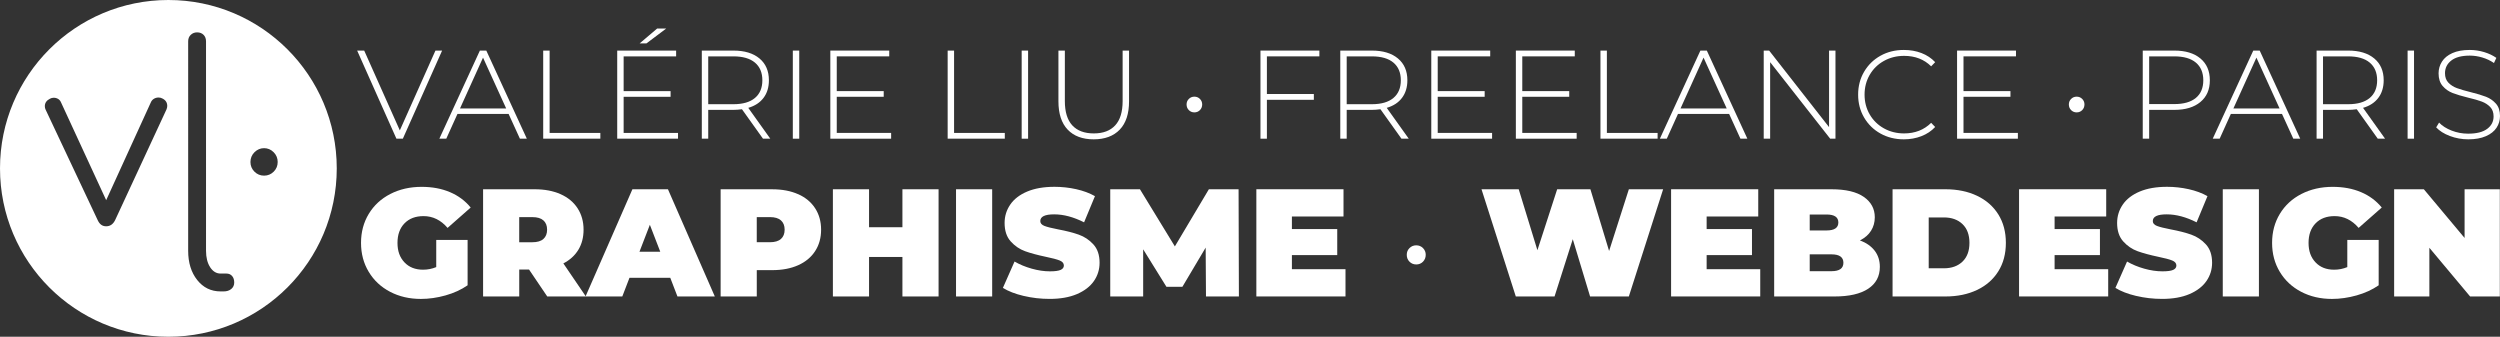 <?xml version="1.0" encoding="UTF-8"?>
<svg id="Calque_2" data-name="Calque 2" xmlns="http://www.w3.org/2000/svg" viewBox="0 0 1191.6 160.51">
  <rect x="0" y="0" width="1191.6" height="160.51" fill="#333333" stroke="none"/>
  <defs>
    <style>
      .cls-1 {
        fill: #fff;
      }
    </style>
  </defs>
  <g id="VECTORISE">
    <g>
      <g>
        <path class="cls-1" d="M207.92,114.37h14.96v21.61c-3.02,2.09-6.52,3.7-10.51,4.82-3.99,1.12-7.91,1.68-11.75,1.68-5.45,0-10.34-1.13-14.67-3.39-4.33-2.26-7.73-5.43-10.18-9.49-2.46-4.06-3.69-8.67-3.69-13.83s1.23-9.77,3.69-13.83c2.46-4.06,5.89-7.23,10.29-9.49,4.4-2.26,9.38-3.39,14.93-3.39,5.01,0,9.5,.84,13.47,2.52,3.97,1.68,7.26,4.12,9.89,7.34l-11.02,9.71c-3.21-3.75-7.03-5.62-11.46-5.62-3.8,0-6.81,1.14-9.05,3.43-2.24,2.29-3.36,5.4-3.36,9.34s1.11,6.93,3.32,9.27c2.21,2.34,5.17,3.5,8.87,3.5,2.19,0,4.28-.41,6.28-1.24v-12.92Z"/>
        <path class="cls-1" d="M252.16,128.46h-4.67v12.85h-17.23v-51.1h24.6c4.72,0,8.83,.78,12.34,2.34,3.5,1.56,6.21,3.8,8.1,6.72,1.9,2.92,2.85,6.33,2.85,10.22,0,3.65-.83,6.84-2.48,9.56-1.66,2.73-4.04,4.89-7.15,6.5l10.73,15.77h-18.4l-8.69-12.85Zm6.86-23.4c-1.17-1.05-2.92-1.57-5.26-1.57h-6.28v11.97h6.28c2.34,0,4.09-.52,5.26-1.57,1.17-1.05,1.75-2.52,1.75-4.42s-.58-3.37-1.75-4.42Z"/>
        <path class="cls-1" d="M319.46,132.4h-19.42l-3.43,8.91h-17.52l22.34-51.1h16.94l22.34,51.1h-17.81l-3.43-8.91Zm-4.75-12.41l-4.96-12.85-4.96,12.85h9.93Z"/>
        <path class="cls-1" d="M380.42,92.54c3.5,1.56,6.21,3.8,8.1,6.72,1.9,2.92,2.85,6.33,2.85,10.22s-.95,7.3-2.85,10.22c-1.9,2.92-4.6,5.16-8.1,6.72-3.5,1.56-7.62,2.34-12.34,2.34h-7.37v12.56h-17.23v-51.1h24.6c4.72,0,8.83,.78,12.34,2.34Zm-8.18,21.35c1.17-1.05,1.75-2.52,1.75-4.42s-.58-3.37-1.75-4.42c-1.17-1.05-2.92-1.57-5.26-1.57h-6.28v11.97h6.28c2.34,0,4.09-.52,5.26-1.57Z"/>
        <path class="cls-1" d="M447.36,90.21v51.1h-17.23v-18.83h-15.91v18.83h-17.23v-51.1h17.23v18.1h15.91v-18.1h17.23Z"/>
        <path class="cls-1" d="M455.68,90.21h17.23v51.1h-17.23v-51.1Z"/>
        <path class="cls-1" d="M487.91,141.05c-4.01-.95-7.31-2.23-9.89-3.83l5.55-12.56c2.43,1.41,5.16,2.54,8.18,3.39,3.02,.85,5.91,1.28,8.69,1.28,2.38,0,4.09-.23,5.11-.69,1.02-.46,1.53-1.16,1.53-2.08,0-1.07-.67-1.87-2.01-2.41-1.34-.54-3.54-1.12-6.61-1.75-3.94-.83-7.23-1.72-9.85-2.66-2.63-.95-4.92-2.51-6.86-4.67-1.95-2.16-2.92-5.1-2.92-8.8,0-3.21,.9-6.13,2.7-8.76,1.8-2.63,4.49-4.7,8.07-6.21,3.58-1.51,7.92-2.26,13.03-2.26,3.5,0,6.95,.38,10.33,1.13,3.38,.76,6.36,1.86,8.94,3.32l-5.18,12.48c-5.01-2.53-9.76-3.8-14.24-3.8s-6.64,1.07-6.64,3.21c0,1.02,.66,1.79,1.97,2.3,1.31,.51,3.48,1.06,6.5,1.64,3.89,.73,7.18,1.57,9.86,2.52,2.68,.95,5,2.49,6.97,4.64,1.97,2.14,2.96,5.06,2.96,8.76,0,3.21-.9,6.12-2.7,8.72-1.8,2.6-4.49,4.67-8.07,6.21-3.58,1.53-7.92,2.3-13.03,2.3-4.23,0-8.36-.47-12.37-1.42Z"/>
        <path class="cls-1" d="M574.82,141.31l-.15-23.29-11.1,18.69h-7.59l-11.1-17.88v22.48h-15.69v-51.1h14.16l16.64,27.23,16.21-27.23h14.16l.15,51.1h-15.69Z"/>
        <path class="cls-1" d="M641.32,128.31v12.99h-42.49v-51.1h41.54v12.99h-24.6v5.99h21.61v12.41h-21.61v6.72h25.55Z"/>
        <path class="cls-1" d="M671.83,124.74c-.88-.88-1.31-1.97-1.31-3.29s.44-2.34,1.31-3.21,1.95-1.31,3.21-1.31,2.34,.44,3.21,1.31,1.31,1.95,1.31,3.21-.44,2.41-1.31,3.29-1.95,1.31-3.21,1.31-2.34-.44-3.21-1.31Z"/>
        <path class="cls-1" d="M792.72,90.21l-16.35,51.1h-18.47l-8.25-27.3-8.69,27.3h-18.47l-16.35-51.1h17.74l8.91,29.05,9.42-29.05h15.84l8.91,29.42,9.42-29.42h16.35Z"/>
        <path class="cls-1" d="M839,128.31v12.99h-42.49v-51.1h41.54v12.99h-24.6v5.99h21.61v12.41h-21.61v6.72h25.55Z"/>
        <path class="cls-1" d="M893.53,119.48c1.65,2.14,2.48,4.72,2.48,7.74,0,4.48-1.85,7.95-5.55,10.4-3.7,2.46-9.05,3.69-16.06,3.69h-28.76v-51.1h27.3c6.81,0,11.96,1.22,15.44,3.65,3.48,2.43,5.22,5.67,5.22,9.71,0,2.39-.6,4.53-1.79,6.42-1.19,1.9-2.96,3.43-5.29,4.6,3.02,1.12,5.35,2.75,7.01,4.89Zm-30.95-17.23v7.59h8.03c3.75,0,5.62-1.27,5.62-3.8s-1.87-3.8-5.62-3.8h-8.03Zm16.06,23c0-2.68-1.9-4.02-5.69-4.02h-10.37v8.03h10.37c3.8,0,5.69-1.34,5.69-4.02Z"/>
        <path class="cls-1" d="M902.07,90.21h25.18c5.69,0,10.72,1.03,15.07,3.1,4.36,2.07,7.74,5.03,10.15,8.87,2.41,3.85,3.61,8.37,3.61,13.58s-1.2,9.73-3.61,13.58c-2.41,3.85-5.79,6.8-10.15,8.87-4.36,2.07-9.38,3.1-15.07,3.1h-25.18v-51.1Zm24.46,37.67c3.7,0,6.65-1.06,8.87-3.18,2.21-2.12,3.32-5.1,3.32-8.94s-1.11-6.83-3.32-8.94c-2.21-2.12-5.17-3.18-8.87-3.18h-7.23v24.24h7.23Z"/>
        <path class="cls-1" d="M1004.85,128.31v12.99h-42.49v-51.1h41.54v12.99h-24.6v5.99h21.61v12.41h-21.61v6.72h25.55Z"/>
        <path class="cls-1" d="M1018.18,141.05c-4.01-.95-7.31-2.23-9.89-3.83l5.55-12.56c2.43,1.41,5.16,2.54,8.18,3.39,3.02,.85,5.91,1.28,8.69,1.28,2.38,0,4.09-.23,5.11-.69,1.02-.46,1.53-1.16,1.53-2.08,0-1.07-.67-1.87-2.01-2.41-1.34-.54-3.54-1.12-6.61-1.75-3.94-.83-7.23-1.72-9.85-2.66-2.63-.95-4.92-2.51-6.86-4.67-1.95-2.16-2.92-5.1-2.92-8.8,0-3.21,.9-6.13,2.7-8.76,1.8-2.63,4.49-4.7,8.07-6.21,3.58-1.51,7.92-2.26,13.03-2.26,3.5,0,6.95,.38,10.33,1.13,3.38,.76,6.36,1.86,8.94,3.32l-5.18,12.48c-5.01-2.53-9.76-3.8-14.24-3.8s-6.64,1.07-6.64,3.21c0,1.02,.66,1.79,1.97,2.3,1.31,.51,3.48,1.06,6.5,1.64,3.89,.73,7.18,1.57,9.86,2.52,2.68,.95,5,2.49,6.97,4.64,1.97,2.14,2.96,5.06,2.96,8.76,0,3.21-.9,6.12-2.7,8.72-1.8,2.6-4.49,4.67-8.07,6.21-3.58,1.53-7.92,2.3-13.03,2.3-4.23,0-8.36-.47-12.37-1.42Z"/>
        <path class="cls-1" d="M1059.46,90.21h17.23v51.1h-17.23v-51.1Z"/>
        <path class="cls-1" d="M1118.81,114.37h14.96v21.61c-3.02,2.09-6.52,3.7-10.51,4.82-3.99,1.12-7.91,1.68-11.75,1.68-5.45,0-10.34-1.13-14.67-3.39-4.33-2.26-7.73-5.43-10.18-9.49-2.46-4.06-3.69-8.67-3.69-13.83s1.23-9.77,3.69-13.83c2.46-4.06,5.89-7.23,10.29-9.49,4.4-2.26,9.38-3.39,14.93-3.39,5.01,0,9.5,.84,13.47,2.52,3.97,1.68,7.26,4.12,9.89,7.34l-11.02,9.71c-3.21-3.75-7.03-5.62-11.46-5.62-3.8,0-6.81,1.14-9.05,3.43-2.24,2.29-3.36,5.4-3.36,9.34s1.11,6.93,3.32,9.27c2.21,2.34,5.17,3.5,8.87,3.5,2.19,0,4.28-.41,6.28-1.24v-12.92Z"/>
        <path class="cls-1" d="M1191.51,90.21v51.1h-14.16l-19.42-23.21v23.21h-16.79v-51.1h14.16l19.42,23.21v-23.21h16.79Z"/>
      </g>
      <g>
        <path class="cls-1" d="M210.73,24.11l-18.72,42h-3.06l-18.72-42h3.36l16.98,38.04,16.98-38.04h3.18Z"/>
        <path class="cls-1" d="M242.41,54.29h-24.36l-5.34,11.82h-3.3l19.32-42h3.06l19.32,42h-3.3l-5.4-11.82Zm-1.14-2.58l-11.04-24.24-10.98,24.24h22.02Z"/>
        <path class="cls-1" d="M258.91,24.11h3.06V63.35h24.18v2.76h-27.24V24.11Z"/>
        <path class="cls-1" d="M323.17,63.35v2.76h-28.98V24.11h28.08v2.76h-25.02v16.56h22.38v2.7h-22.38v17.22h25.92Zm-9.96-49.74h4.32l-9.42,7.08h-3.24l8.34-7.08Z"/>
        <path class="cls-1" d="M363.67,66.11l-10.02-14.04c-1.48,.2-2.84,.3-4.08,.3h-12v13.74h-3.06V24.11h15.06c5.28,0,9.42,1.25,12.42,3.75s4.5,5.97,4.5,10.41c0,3.32-.85,6.11-2.55,8.37-1.7,2.26-4.13,3.85-7.29,4.77l10.5,14.7h-3.48Zm-14.1-16.44c4.48,0,7.9-.99,10.26-2.97,2.36-1.98,3.54-4.79,3.54-8.43s-1.18-6.45-3.54-8.43c-2.36-1.98-5.78-2.97-10.26-2.97h-12v22.8h12Z"/>
        <path class="cls-1" d="M377.89,24.11h3.06v42h-3.06V24.11Z"/>
        <path class="cls-1" d="M424.75,63.35v2.76h-28.98V24.11h28.08v2.76h-25.02v16.56h22.38v2.7h-22.38v17.22h25.92Z"/>
        <path class="cls-1" d="M451.69,24.11h3.06V63.35h24.18v2.76h-27.24V24.11Z"/>
        <path class="cls-1" d="M486.97,24.11h3.06v42h-3.06V24.11Z"/>
        <path class="cls-1" d="M508.9,61.79c-2.94-3.08-4.41-7.58-4.41-13.5V24.11h3.06v24.06c0,5.16,1.18,9.02,3.54,11.58,2.36,2.56,5.78,3.84,10.26,3.84s7.84-1.28,10.2-3.84c2.36-2.56,3.54-6.42,3.54-11.58V24.11h3.06v24.18c0,5.92-1.48,10.42-4.44,13.5-2.96,3.08-7.1,4.62-12.42,4.62s-9.45-1.54-12.39-4.62Z"/>
        <path class="cls-1" d="M566.65,52.49c-.72-.72-1.08-1.62-1.08-2.7s.36-1.92,1.08-2.64,1.6-1.08,2.64-1.08,1.92,.36,2.64,1.08c.72,.72,1.08,1.6,1.08,2.64s-.36,1.98-1.08,2.7-1.6,1.08-2.64,1.08-1.92-.36-2.64-1.08Z"/>
        <path class="cls-1" d="M603.85,26.87v17.94h22.38v2.76h-22.38v18.54h-3.06V24.11h28.08v2.76h-25.02Z"/>
        <path class="cls-1" d="M667.99,66.11l-10.02-14.04c-1.48,.2-2.84,.3-4.08,.3h-12v13.74h-3.06V24.11h15.06c5.28,0,9.42,1.25,12.42,3.75s4.5,5.97,4.5,10.41c0,3.32-.85,6.11-2.55,8.37-1.7,2.26-4.13,3.85-7.29,4.77l10.5,14.7h-3.48Zm-14.1-16.44c4.48,0,7.9-.99,10.26-2.97,2.36-1.98,3.54-4.79,3.54-8.43s-1.18-6.45-3.54-8.43c-2.36-1.98-5.78-2.97-10.26-2.97h-12v22.8h12Z"/>
        <path class="cls-1" d="M711.19,63.35v2.76h-28.98V24.11h28.08v2.76h-25.02v16.56h22.38v2.7h-22.38v17.22h25.92Z"/>
        <path class="cls-1" d="M751.5,63.35v2.76h-28.98V24.11h28.08v2.76h-25.02v16.56h22.38v2.7h-22.38v17.22h25.92Z"/>
        <path class="cls-1" d="M762.84,24.11h3.06V63.35h24.18v2.76h-27.24V24.11Z"/>
        <path class="cls-1" d="M824.16,54.29h-24.36l-5.34,11.82h-3.3l19.32-42h3.06l19.32,42h-3.3l-5.4-11.82Zm-1.14-2.58l-11.04-24.24-10.98,24.24h22.02Z"/>
        <path class="cls-1" d="M874.86,24.11v42h-2.52l-28.62-36.48v36.48h-3.06V24.11h2.58l28.56,36.48V24.11h3.06Z"/>
        <path class="cls-1" d="M896.31,63.65c-3.3-1.84-5.9-4.38-7.8-7.62-1.9-3.24-2.85-6.88-2.85-10.92s.95-7.68,2.85-10.92c1.9-3.24,4.5-5.78,7.8-7.62s7.01-2.76,11.13-2.76c3.04,0,5.84,.49,8.4,1.47,2.56,.98,4.74,2.43,6.54,4.35l-1.92,1.98c-3.36-3.32-7.66-4.98-12.9-4.98-3.52,0-6.72,.8-9.6,2.4-2.88,1.6-5.14,3.81-6.78,6.63-1.64,2.82-2.46,5.97-2.46,9.45s.82,6.63,2.46,9.45c1.64,2.82,3.9,5.03,6.78,6.63,2.88,1.6,6.08,2.4,9.6,2.4,5.2,0,9.5-1.68,12.9-5.04l1.92,1.98c-1.8,1.92-3.99,3.38-6.57,4.38-2.58,1-5.37,1.5-8.37,1.5-4.12,0-7.83-.92-11.13-2.76Z"/>
        <path class="cls-1" d="M961.8,63.35v2.76h-28.98V24.11h28.08v2.76h-25.02v16.56h22.38v2.7h-22.38v17.22h25.92Z"/>
        <path class="cls-1" d="M987.18,52.49c-.72-.72-1.08-1.62-1.08-2.7s.36-1.92,1.08-2.64,1.6-1.08,2.64-1.08,1.92,.36,2.64,1.08c.72,.72,1.08,1.6,1.08,2.64s-.36,1.98-1.08,2.7-1.6,1.08-2.64,1.08-1.92-.36-2.64-1.08Z"/>
        <path class="cls-1" d="M1048.8,27.86c3,2.5,4.5,5.97,4.5,10.41s-1.5,7.85-4.5,10.35c-3,2.5-7.14,3.75-12.42,3.75h-12v13.74h-3.06V24.11h15.06c5.28,0,9.42,1.25,12.42,3.75Zm-2.16,18.81c2.36-1.96,3.54-4.76,3.54-8.4s-1.18-6.45-3.54-8.43c-2.36-1.98-5.78-2.97-10.26-2.97h-12v22.74h12c4.48,0,7.9-.98,10.26-2.94Z"/>
        <path class="cls-1" d="M1087.68,54.29h-24.36l-5.34,11.82h-3.3l19.32-42h3.06l19.32,42h-3.3l-5.4-11.82Zm-1.14-2.58l-11.04-24.24-10.98,24.24h22.02Z"/>
        <path class="cls-1" d="M1133.34,66.11l-10.02-14.04c-1.48,.2-2.84,.3-4.08,.3h-12v13.74h-3.06V24.11h15.06c5.28,0,9.42,1.25,12.42,3.75s4.5,5.97,4.5,10.41c0,3.32-.85,6.11-2.55,8.37-1.7,2.26-4.13,3.85-7.29,4.77l10.5,14.7h-3.48Zm-14.1-16.44c4.48,0,7.9-.99,10.26-2.97,2.36-1.98,3.54-4.79,3.54-8.43s-1.18-6.45-3.54-8.43c-2.36-1.98-5.78-2.97-10.26-2.97h-12v22.8h12Z"/>
        <path class="cls-1" d="M1147.56,24.11h3.06v42h-3.06V24.11Z"/>
        <path class="cls-1" d="M1167.69,64.82c-2.78-1.06-4.95-2.43-6.51-4.11l1.38-2.28c1.48,1.56,3.47,2.83,5.97,3.81,2.5,.98,5.13,1.47,7.89,1.47,4,0,7.02-.76,9.06-2.28,2.04-1.52,3.06-3.5,3.06-5.94,0-1.88-.54-3.38-1.62-4.5-1.08-1.12-2.42-1.98-4.02-2.58-1.6-.6-3.76-1.22-6.48-1.86-3.08-.76-5.55-1.5-7.41-2.22-1.86-.72-3.44-1.83-4.74-3.33-1.3-1.5-1.95-3.51-1.95-6.03,0-2.04,.54-3.91,1.62-5.61s2.73-3.05,4.95-4.05c2.22-1,4.99-1.5,8.31-1.5,2.32,0,4.6,.34,6.84,1.02,2.24,.68,4.18,1.6,5.82,2.76l-1.14,2.46c-1.68-1.16-3.53-2.04-5.55-2.64-2.02-.6-4.01-.9-5.97-.9-3.88,0-6.82,.78-8.82,2.34-2,1.56-3,3.58-3,6.06,0,1.88,.54,3.38,1.62,4.5,1.08,1.12,2.42,1.98,4.02,2.58,1.6,.6,3.78,1.24,6.54,1.92,3.08,.76,5.54,1.5,7.38,2.22,1.84,.72,3.41,1.81,4.71,3.27,1.3,1.46,1.95,3.43,1.95,5.91,0,2.04-.55,3.9-1.65,5.58-1.1,1.68-2.79,3.02-5.07,4.02-2.28,1-5.08,1.5-8.4,1.5-3.08,0-6.01-.53-8.79-1.59Z"/>
      </g>
      <path class="cls-1" d="M80.26,0C35.93,0,0,35.93,0,80.26s35.93,80.25,80.26,80.25,80.25-35.93,80.25-80.25S124.58,0,80.26,0Zm-.87,52.08l-24.53,52.86c-.97,1.95-2.39,2.92-4.25,2.92s-3.14-.97-4.04-2.92L21.71,52.19c-.22-.45-.34-.97-.34-1.57,0-1.56,.82-2.76,2.47-3.58,.52-.3,1.12-.45,1.79-.45,.74,0,1.44,.19,2.07,.56,.63,.38,1.1,.94,1.4,1.68l21.51,46.59,21.27-46.59c.3-.74,.79-1.32,1.46-1.73,.67-.41,1.42-.62,2.24-.62,.67,0,1.27,.15,1.79,.45,1.57,.75,2.35,1.94,2.35,3.58,0,.45-.11,.97-.33,1.57Zm30.85,85.65c-.93,.78-2.14,1.17-3.64,1.17h-1.45c-4.56,0-8.27-1.81-11.15-5.43-2.87-3.62-4.31-8.27-4.31-13.94V19.69c0-1.27,.41-2.3,1.23-3.08,.83-.79,1.83-1.18,3.03-1.18,1.27,0,2.29,.39,3.08,1.18,.78,.78,1.17,1.81,1.17,3.08V119.53c0,3.21,.66,5.82,1.96,7.84,1.31,2.01,2.97,3.02,4.99,3.02h2.8c1.12,0,2.01,.39,2.69,1.18,.67,.78,1,1.81,1,3.08s-.46,2.29-1.4,3.08Zm20.22-55.91c-1.27,1.26-2.8,1.9-4.59,1.9s-3.33-.64-4.59-1.9-1.91-2.8-1.91-4.6,.66-3.43,1.96-4.7c1.31-1.27,2.82-1.9,4.54-1.9s3.32,.65,4.59,1.96c1.27,1.3,1.9,2.85,1.9,4.64s-.63,3.33-1.9,4.6Z"/>
    </g>
  </g>
</svg>